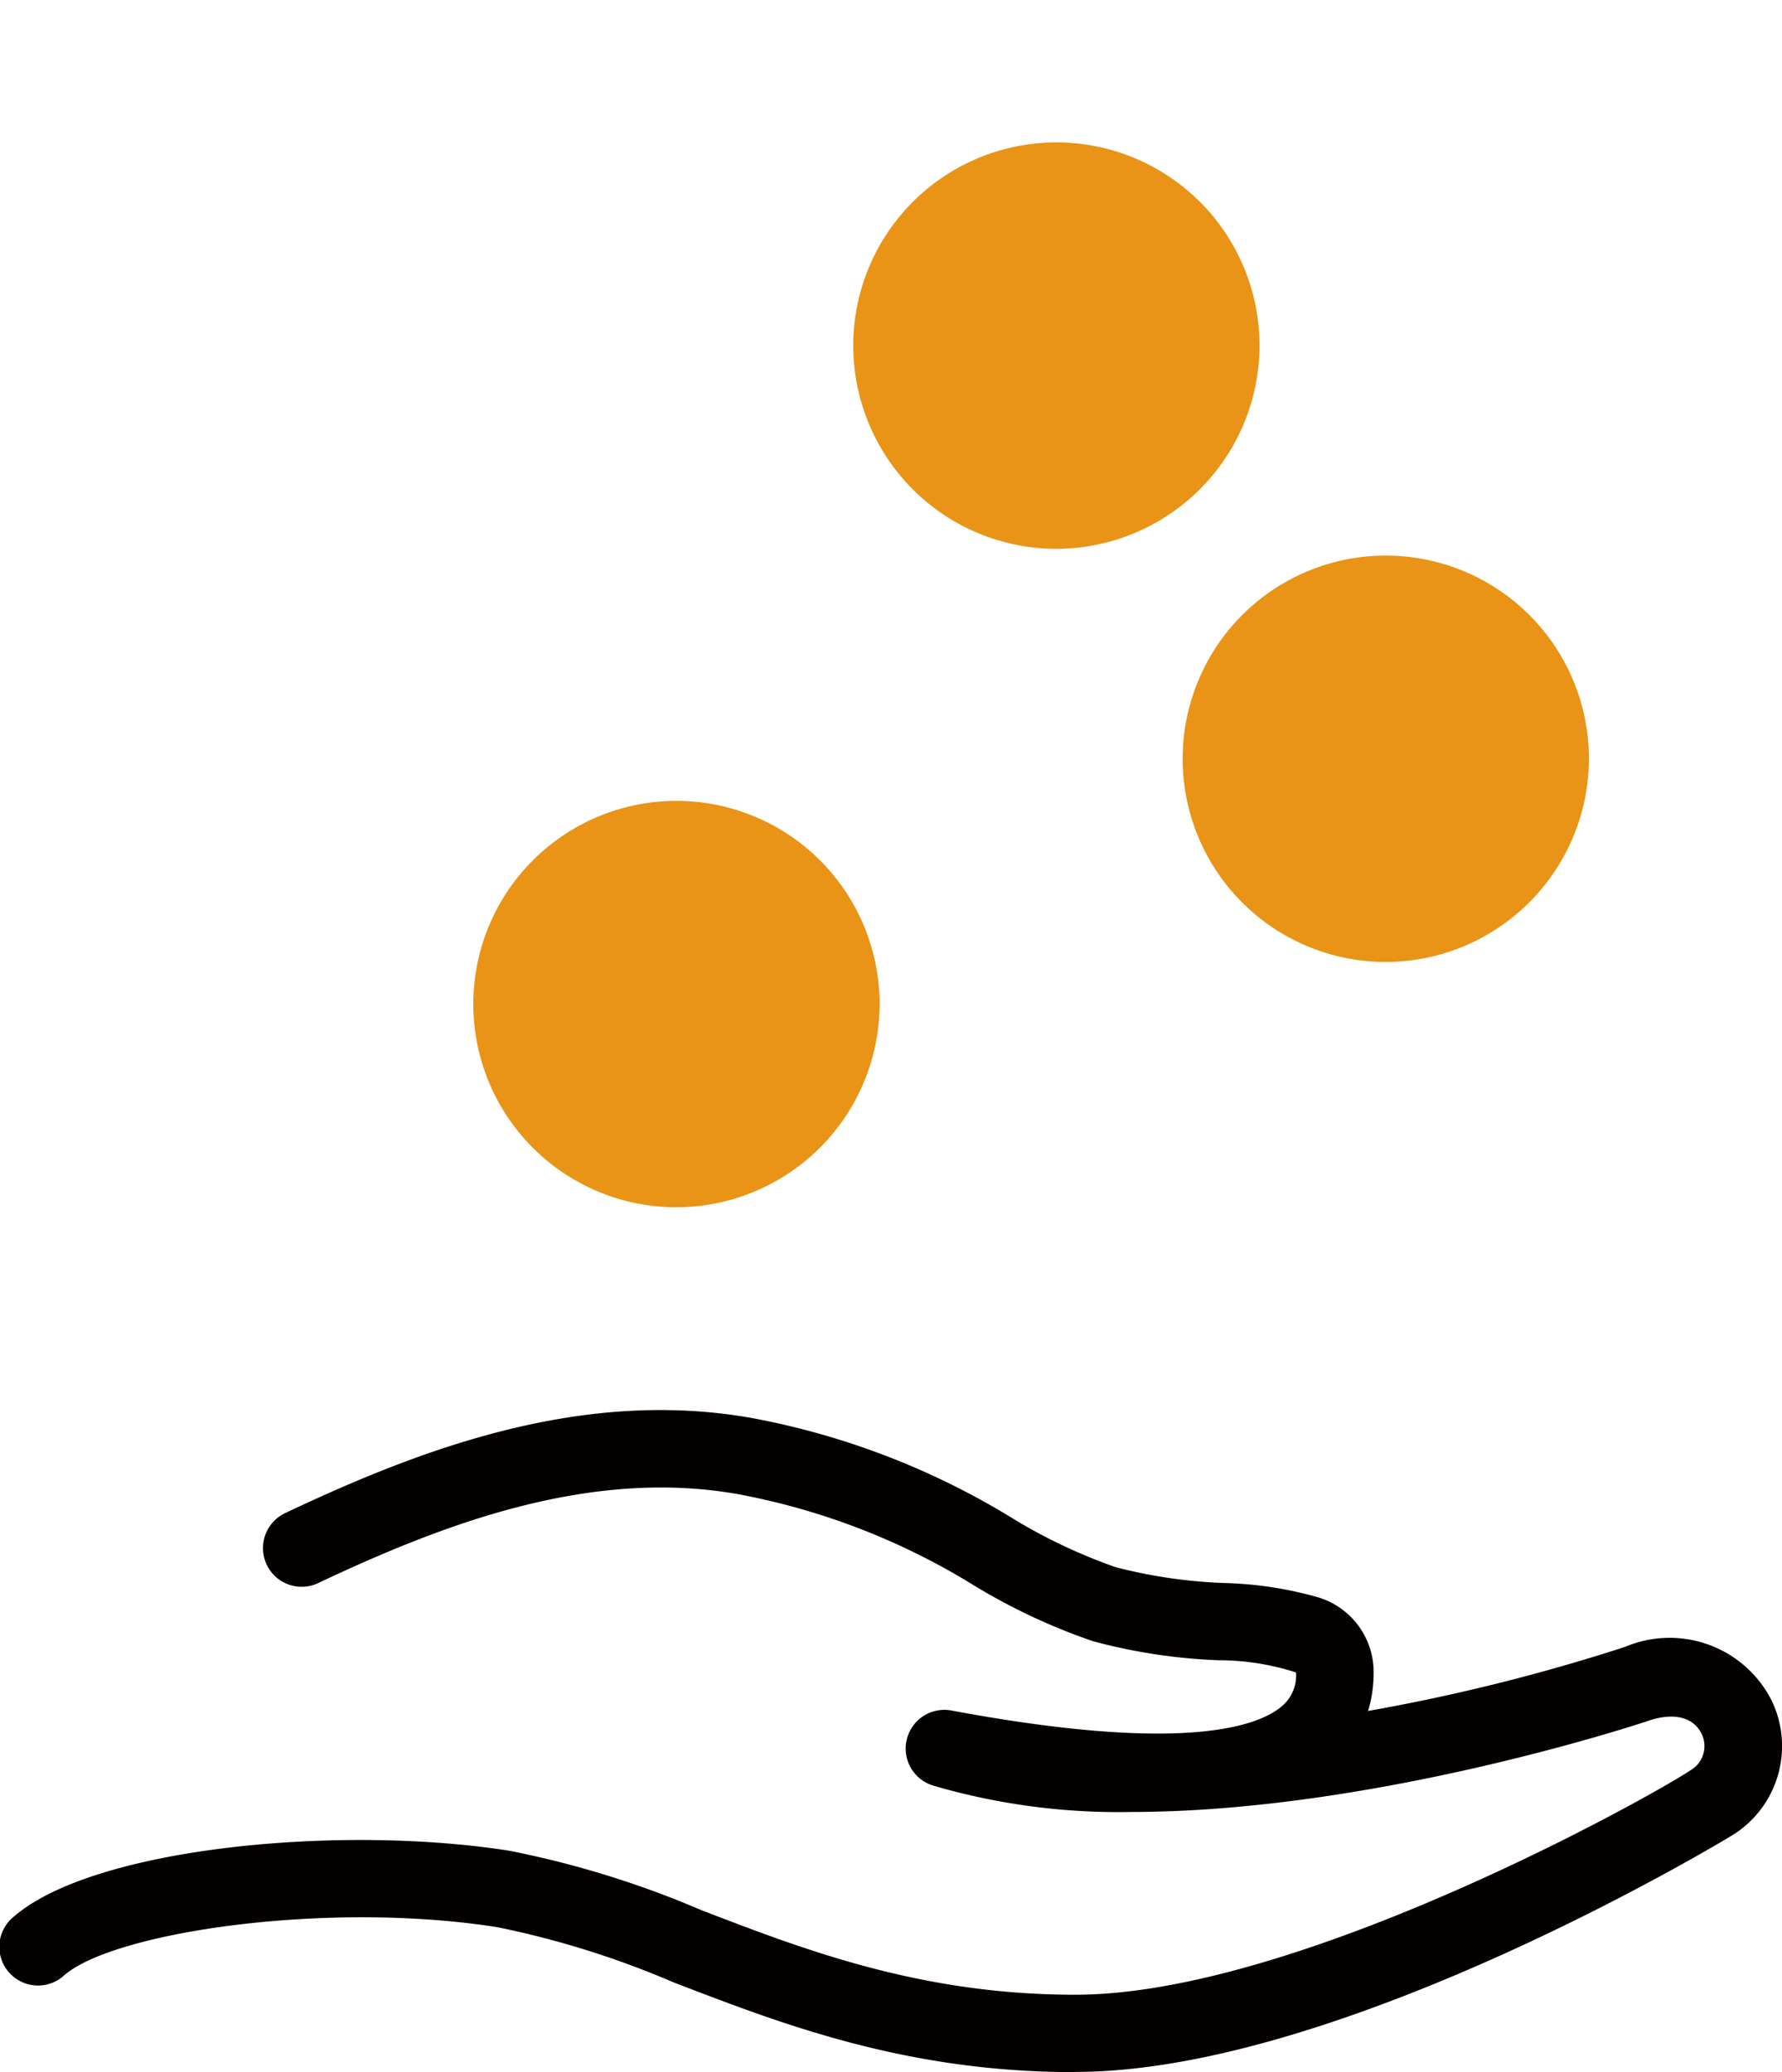 <svg id="グループ_53" data-name="グループ 53" xmlns="http://www.w3.org/2000/svg" xmlns:xlink="http://www.w3.org/1999/xlink" width="57.02" height="66.284" viewBox="0 0 57.02 66.284">
  <defs>
    <clipPath id="clip-path">
      <rect id="長方形_158" data-name="長方形 158" width="57.02" height="66.284" fill="none"/>
    </clipPath>
  </defs>
  <g id="グループ_52" data-name="グループ 52" clip-path="url(#clip-path)">
    <path id="パス_210" data-name="パス 210" d="M34.386,236.421c-5.383,0-9.347-1.528-12.845-2.876a28.845,28.845,0,0,0-5.627-1.76c-5.424-.857-12.27.149-13.862,1.542a1.238,1.238,0,1,1-1.63-1.863c2.566-2.245,10.5-2.973,15.878-2.124a30.6,30.6,0,0,1,6.131,1.895c3.309,1.275,7.06,2.72,12.01,2.71,7.156-.015,18.569-6.443,19.638-7.172a.893.893,0,0,0,.363-1.184c-.259-.522-.883-.678-1.67-.415-.455.152-8.888,2.924-16.58,2.925a21.113,21.113,0,0,1-6.324-.841,1.238,1.238,0,0,1,.6-2.4c7.354,1.37,9.747.515,10.519-.117a1.286,1.286,0,0,0,.485-1.064c0-.017,0-.03,0-.04a8.063,8.063,0,0,0-2.48-.391,17.988,17.988,0,0,1-4.024-.611,19.405,19.405,0,0,1-3.821-1.794,22.052,22.052,0,0,0-7.488-2.9c-4.771-.863-9.5.955-13.5,2.847a1.238,1.238,0,0,1-1.06-2.237c4.351-2.061,9.535-4.034,15-3.046a24.487,24.487,0,0,1,8.26,3.176,17.322,17.322,0,0,0,3.337,1.587,16.113,16.113,0,0,0,3.475.507,12.09,12.09,0,0,1,2.9.428,2.5,2.5,0,0,1,1.882,2.509,4.11,4.11,0,0,1-.178,1.156,61.139,61.139,0,0,0,8.218-2.048,3.66,3.66,0,0,1,4.671,1.665,3.351,3.351,0,0,1-1.186,4.329c-.111.076-12.483,7.584-21.028,7.6h-.06" transform="translate(0 -170.137)" fill="#050000"/>
    <path id="パス_212" data-name="パス 212" d="M187.05,97.769a6.5,6.5,0,1,1,6.5-6.5,6.512,6.512,0,0,1-6.5,6.5" transform="translate(-142.708 -66.997)" fill="#e99417"/>
    <path id="パス_214" data-name="パス 214" d="M136.756,34.705a6.5,6.5,0,1,1,6.5-6.5,6.512,6.512,0,0,1-6.5,6.5" transform="translate(-102.954 -17.149)" fill="#e99417"/>
    <path id="パス_216" data-name="パス 216" d="M78.747,135.208a6.5,6.5,0,1,1,6.5-6.5,6.512,6.512,0,0,1-6.5,6.5" transform="translate(-57.102 -96.589)" fill="#e99417"/>
  </g>
</svg>
